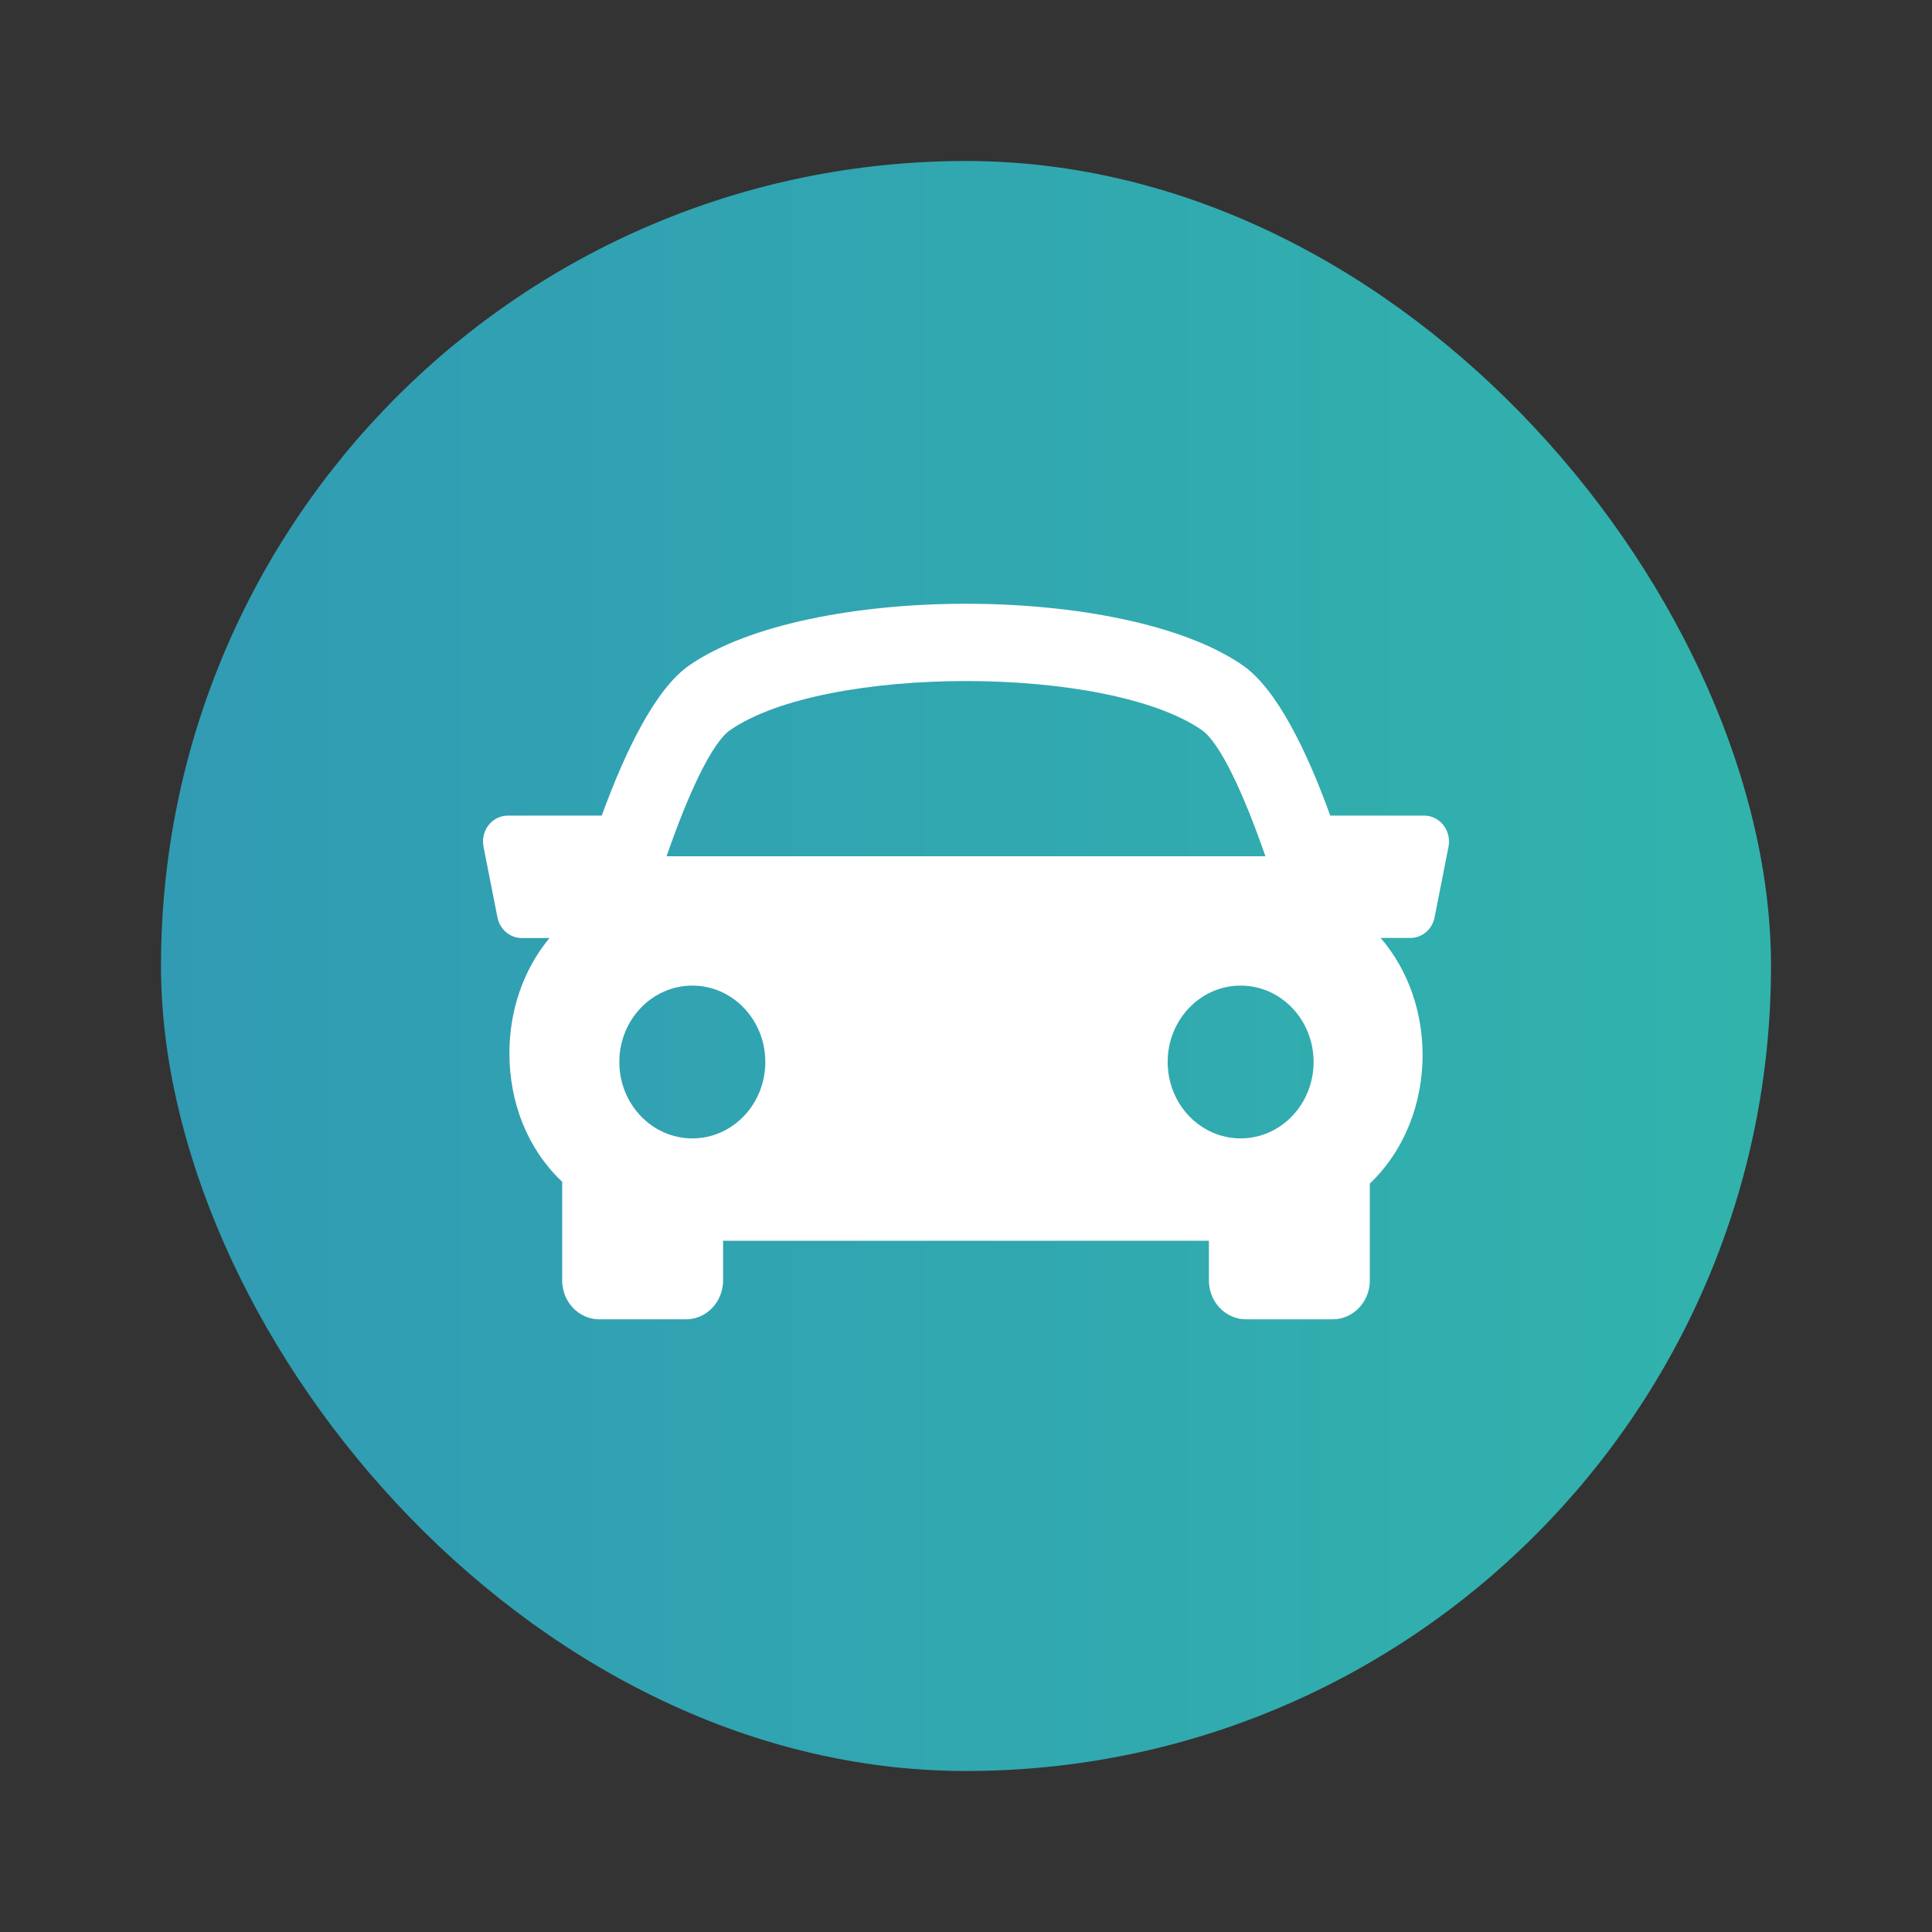 <svg width="48" height="48" viewBox="0 0 48 48" fill="none" xmlns="http://www.w3.org/2000/svg">
<rect x="0" y="0" width="48" height="48" fill="#333333" stroke="none"/>
<rect x="4" y="4" width="40" height="40" rx="20" fill="url(#paint0_linear)"/>
<path d="M35.862 20.501C35.745 20.351 35.57 20.264 35.386 20.264H33.05C32.474 18.672 31.723 17.113 30.869 16.525C27.916 14.492 20.085 14.492 17.132 16.525C16.278 17.114 15.53 18.675 14.95 20.264H12.615C12.429 20.264 12.255 20.351 12.138 20.501C12.022 20.65 11.975 20.848 12.013 21.037L12.359 22.792C12.418 23.091 12.67 23.305 12.961 23.305H13.652C12.985 24.111 12.661 25.127 12.656 26.143C12.652 27.398 13.107 28.533 13.94 29.335C13.949 29.344 13.959 29.35 13.967 29.358V31.813C13.967 32.345 14.38 32.778 14.889 32.778H17.043C17.552 32.778 17.965 32.345 17.965 31.813V30.826H30.035V31.813C30.035 32.345 30.448 32.778 30.956 32.778H33.111C33.618 32.778 34.033 32.345 34.033 31.813V29.406C34.916 28.559 35.339 27.394 35.344 26.23C35.348 25.179 35.009 24.127 34.302 23.303H35.04C35.332 23.303 35.584 23.09 35.642 22.79L35.988 21.036C36.024 20.848 35.979 20.651 35.862 20.501ZM18.144 18.136C20.497 16.515 27.502 16.515 29.855 18.136C30.312 18.45 30.9 19.719 31.439 21.273H16.561C17.099 19.719 17.687 18.451 18.144 18.136ZM15.387 26.385C15.387 25.336 16.2 24.487 17.201 24.487C18.203 24.487 19.014 25.336 19.014 26.385C19.014 27.433 18.203 28.283 17.201 28.283C16.2 28.283 15.387 27.433 15.387 26.385ZM30.823 28.283C29.822 28.283 29.01 27.433 29.01 26.385C29.01 25.336 29.822 24.487 30.823 24.487C31.825 24.487 32.636 25.336 32.636 26.385C32.636 27.433 31.824 28.283 30.823 28.283Z" fill="white"/>
<defs>
<linearGradient id="paint0_linear" x1="4" y1="23.512" x2="45.206" y2="23.512" gradientUnits="userSpaceOnUse">
<stop stop-color="#319BB4"/>
<stop offset="1" stop-color="#31B4AC"/>
</linearGradient>
</defs>
</svg>
